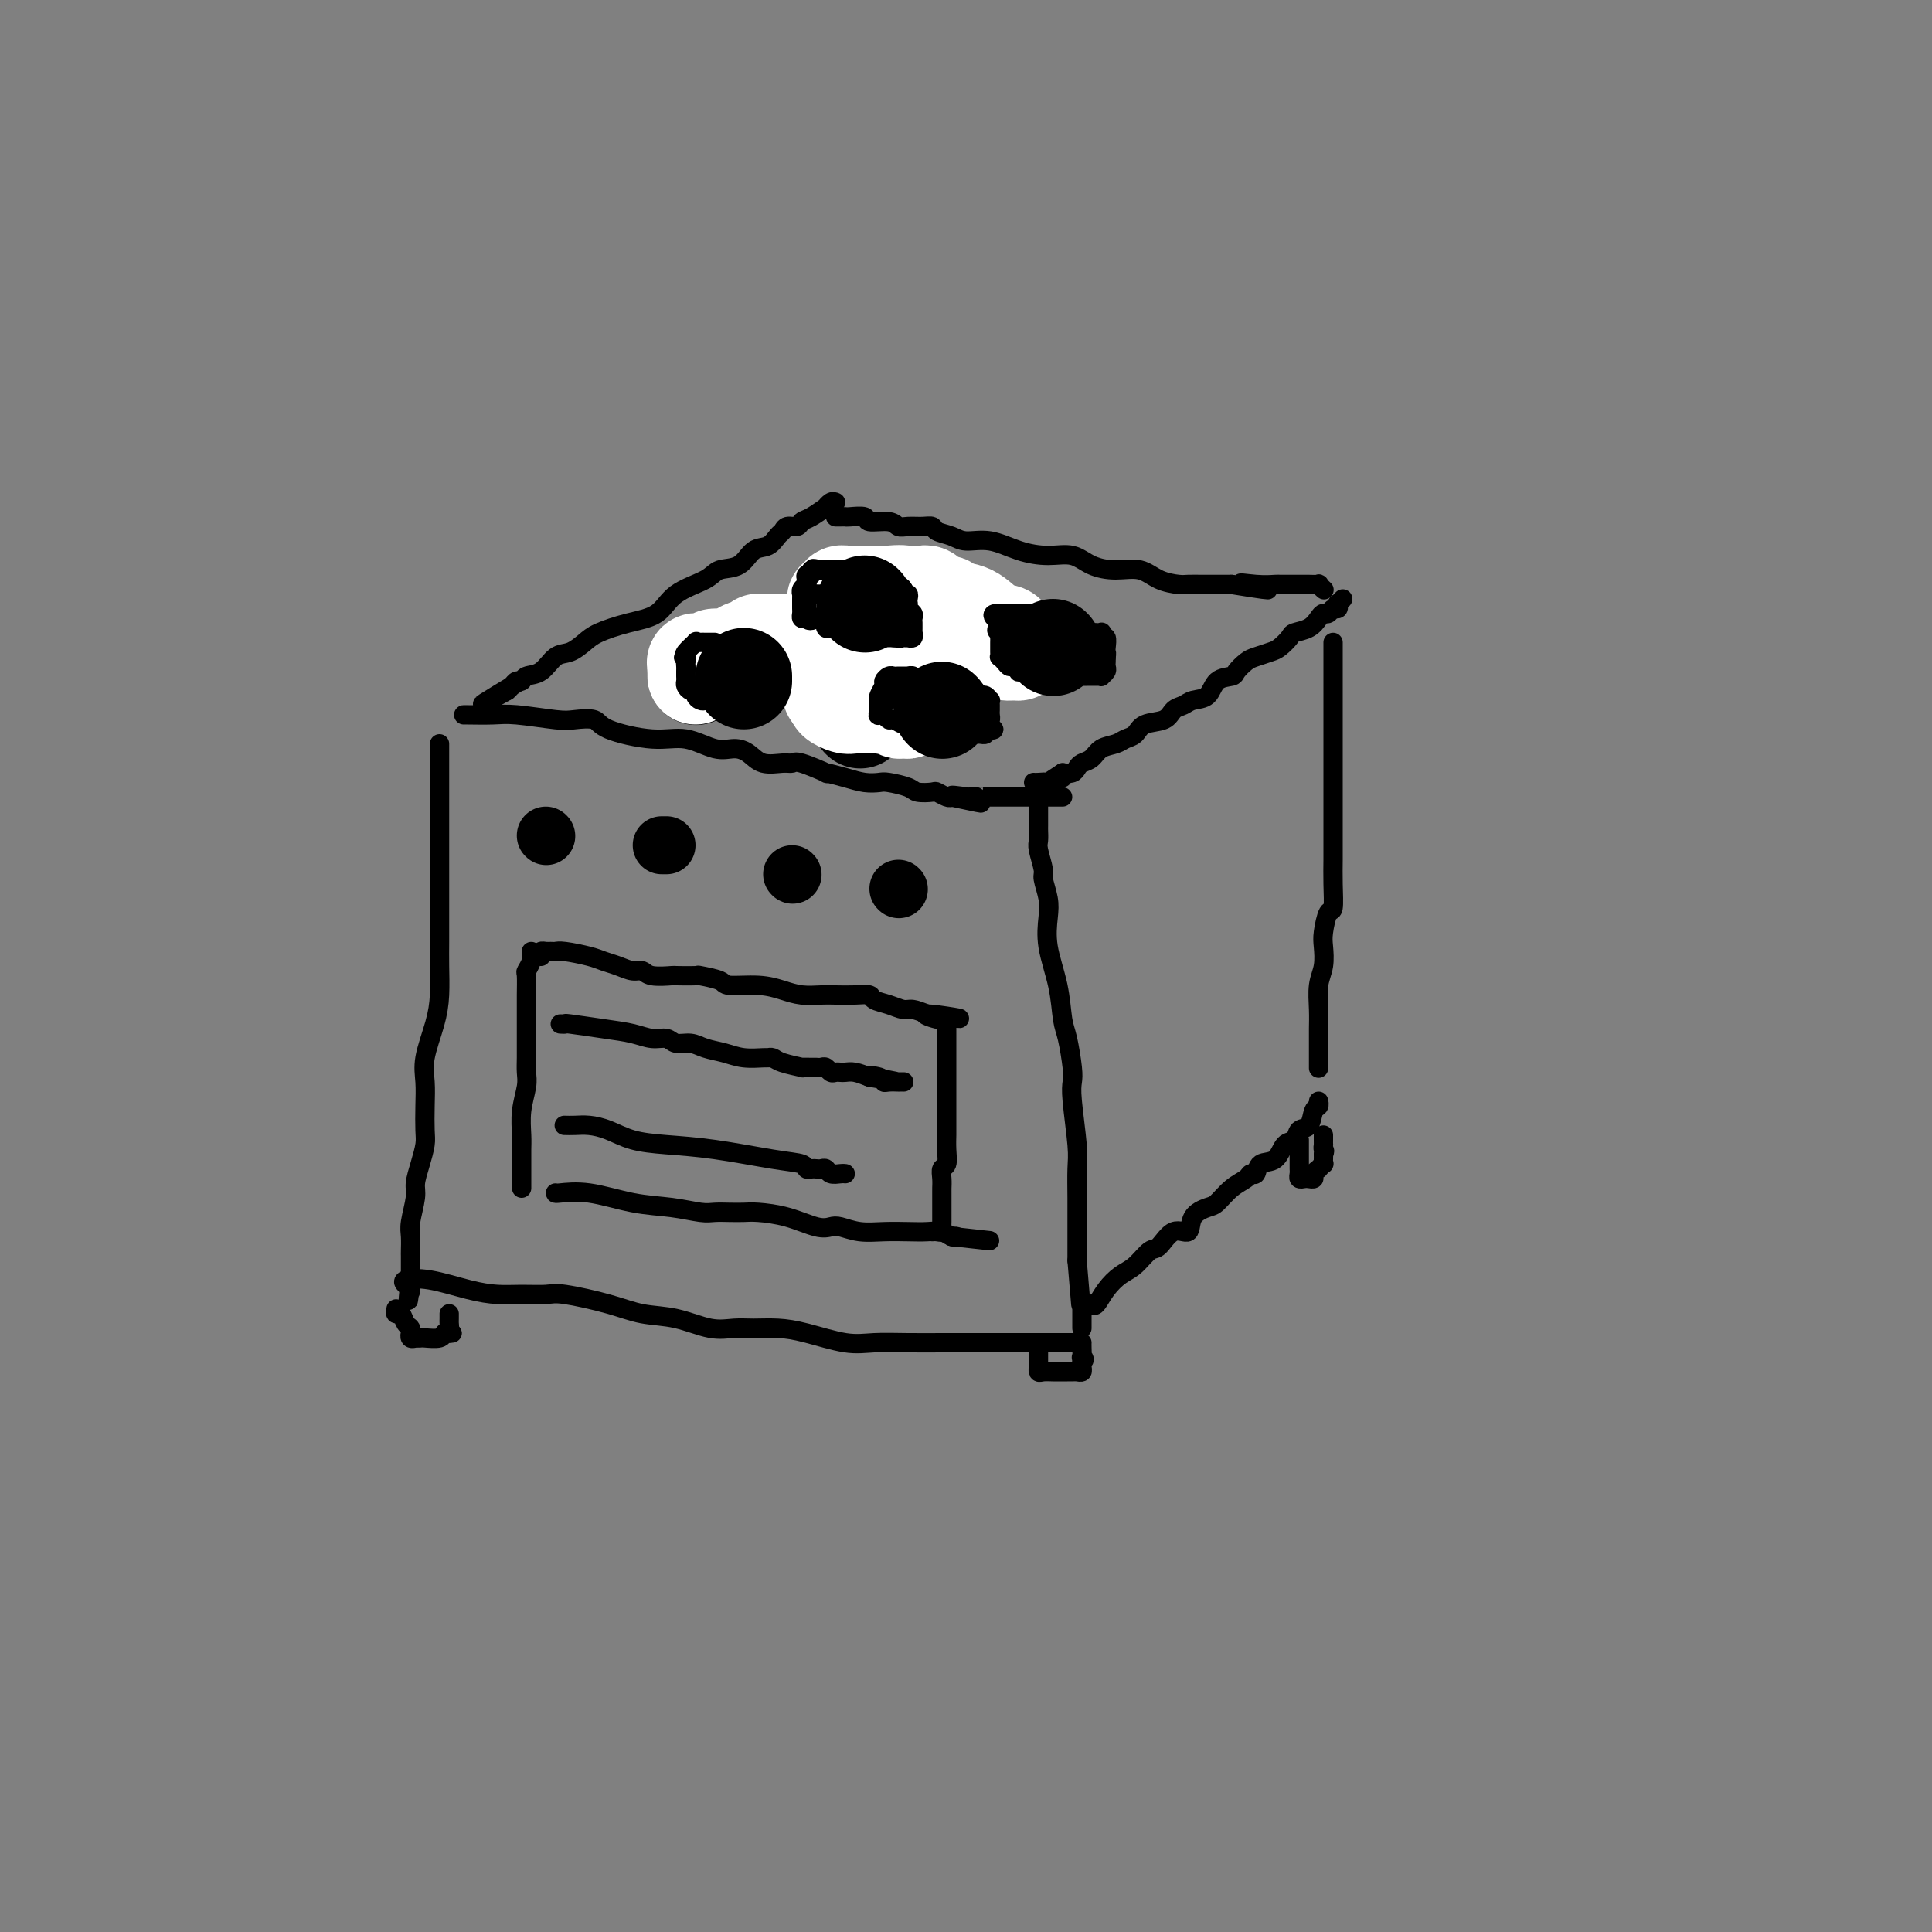 <svg viewBox='0 0 400 400' version='1.1' xmlns='http://www.w3.org/2000/svg' xmlns:xlink='http://www.w3.org/1999/xlink'><rect x="0" y="0" width="400" height="400" fill="#808080" stroke="none"/><g fill='none' stroke='#000000' stroke-width='4' stroke-linecap='round' stroke-linejoin='round'><path d='M173,104c-0.289,-0.128 -0.578,-0.256 -1,0c-0.422,0.256 -0.977,0.896 -1,1c-0.023,0.104 0.484,-0.327 0,0c-0.484,0.327 -1.961,1.411 -3,2c-1.039,0.589 -1.640,0.681 -2,1c-0.360,0.319 -0.480,0.863 -1,1c-0.520,0.137 -1.441,-0.134 -2,0c-0.559,0.134 -0.756,0.674 -1,1c-0.244,0.326 -0.534,0.440 -1,1c-0.466,0.560 -1.108,1.567 -2,2c-0.892,0.433 -2.035,0.292 -3,1c-0.965,0.708 -1.754,2.266 -3,3c-1.246,0.734 -2.950,0.644 -4,1c-1.050,0.356 -1.447,1.159 -3,2c-1.553,0.841 -4.264,1.719 -6,3c-1.736,1.281 -2.499,2.963 -4,4c-1.501,1.037 -3.742,1.427 -6,2c-2.258,0.573 -4.533,1.327 -6,2c-1.467,0.673 -2.127,1.265 -3,2c-0.873,0.735 -1.960,1.612 -3,2c-1.040,0.388 -2.033,0.285 -3,1c-0.967,0.715 -1.908,2.247 -3,3c-1.092,0.753 -2.334,0.727 -3,1c-0.666,0.273 -0.756,0.846 -1,1c-0.244,0.154 -0.643,-0.113 -1,0c-0.357,0.113 -0.674,0.604 -1,1c-0.326,0.396 -0.663,0.698 -1,1'/><path d='M105,143c-10.356,5.844 -2.244,0.956 1,-1c3.244,-1.956 1.622,-0.978 0,0'/><path d='M173,107c0.315,0.002 0.631,0.005 1,0c0.369,-0.005 0.792,-0.016 1,0c0.208,0.016 0.202,0.061 1,0c0.798,-0.061 2.401,-0.227 3,0c0.599,0.227 0.194,0.846 1,1c0.806,0.154 2.822,-0.156 4,0c1.178,0.156 1.518,0.777 2,1c0.482,0.223 1.105,0.048 2,0c0.895,-0.048 2.061,0.030 3,0c0.939,-0.030 1.649,-0.167 2,0c0.351,0.167 0.343,0.640 1,1c0.657,0.360 1.981,0.609 3,1c1.019,0.391 1.735,0.926 3,1c1.265,0.074 3.078,-0.314 5,0c1.922,0.314 3.951,1.328 6,2c2.049,0.672 4.116,1.001 6,1c1.884,-0.001 3.584,-0.334 5,0c1.416,0.334 2.547,1.333 4,2c1.453,0.667 3.228,1.002 5,1c1.772,-0.002 3.542,-0.340 5,0c1.458,0.340 2.604,1.359 4,2c1.396,0.641 3.041,0.904 4,1c0.959,0.096 1.232,0.026 2,0c0.768,-0.026 2.031,-0.007 3,0c0.969,0.007 1.646,0.002 2,0c0.354,-0.002 0.387,-0.001 1,0c0.613,0.001 1.807,0.000 3,0'/><path d='M255,121c13.306,2.166 5.571,0.580 3,0c-2.571,-0.580 0.021,-0.155 2,0c1.979,0.155 3.345,0.042 4,0c0.655,-0.042 0.600,-0.011 1,0c0.400,0.011 1.255,0.002 2,0c0.745,-0.002 1.380,0.003 2,0c0.620,-0.003 1.224,-0.015 2,0c0.776,0.015 1.723,0.055 2,0c0.277,-0.055 -0.118,-0.207 0,0c0.118,0.207 0.748,0.773 1,1c0.252,0.227 0.126,0.113 0,0'/><path d='M278,124c-0.416,0.455 -0.832,0.911 -1,1c-0.168,0.089 -0.086,-0.187 0,0c0.086,0.187 0.178,0.837 0,1c-0.178,0.163 -0.627,-0.160 -1,0c-0.373,0.160 -0.671,0.803 -1,1c-0.329,0.197 -0.689,-0.050 -1,0c-0.311,0.050 -0.573,0.398 -1,1c-0.427,0.602 -1.019,1.456 -2,2c-0.981,0.544 -2.350,0.776 -3,1c-0.650,0.224 -0.583,0.440 -1,1c-0.417,0.560 -1.320,1.463 -2,2c-0.680,0.537 -1.136,0.708 -2,1c-0.864,0.292 -2.136,0.706 -3,1c-0.864,0.294 -1.318,0.467 -2,1c-0.682,0.533 -1.590,1.424 -2,2c-0.410,0.576 -0.322,0.837 -1,1c-0.678,0.163 -2.121,0.228 -3,1c-0.879,0.772 -1.192,2.252 -2,3c-0.808,0.748 -2.111,0.763 -3,1c-0.889,0.237 -1.365,0.697 -2,1c-0.635,0.303 -1.430,0.448 -2,1c-0.570,0.552 -0.914,1.510 -2,2c-1.086,0.490 -2.914,0.511 -4,1c-1.086,0.489 -1.432,1.444 -2,2c-0.568,0.556 -1.360,0.712 -2,1c-0.640,0.288 -1.127,0.707 -2,1c-0.873,0.293 -2.131,0.461 -3,1c-0.869,0.539 -1.349,1.451 -2,2c-0.651,0.549 -1.473,0.735 -2,1c-0.527,0.265 -0.757,0.610 -1,1c-0.243,0.390 -0.498,0.826 -1,1c-0.502,0.174 -1.251,0.087 -2,0'/><path d='M220,160c-8.860,5.735 -2.010,2.073 0,1c2.010,-1.073 -0.821,0.445 -2,1c-1.179,0.555 -0.708,0.149 -1,0c-0.292,-0.149 -1.348,-0.040 -2,0c-0.652,0.040 -0.901,0.011 -1,0c-0.099,-0.011 -0.050,-0.006 0,0'/><path d='M96,148c-0.050,-0.008 -0.101,-0.016 1,0c1.101,0.016 3.353,0.055 5,0c1.647,-0.055 2.690,-0.206 5,0c2.310,0.206 5.887,0.767 8,1c2.113,0.233 2.762,0.137 4,0c1.238,-0.137 3.065,-0.316 4,0c0.935,0.316 0.977,1.128 3,2c2.023,0.872 6.026,1.805 9,2c2.974,0.195 4.920,-0.346 7,0c2.080,0.346 4.294,1.581 6,2c1.706,0.419 2.905,0.022 4,0c1.095,-0.022 2.085,0.332 3,1c0.915,0.668 1.753,1.651 3,2c1.247,0.349 2.901,0.065 4,0c1.099,-0.065 1.641,0.091 2,0c0.359,-0.091 0.536,-0.427 2,0c1.464,0.427 4.217,1.617 5,2c0.783,0.383 -0.403,-0.042 0,0c0.403,0.042 2.395,0.550 4,1c1.605,0.450 2.823,0.842 4,1c1.177,0.158 2.312,0.081 3,0c0.688,-0.081 0.929,-0.166 2,0c1.071,0.166 2.973,0.584 4,1c1.027,0.416 1.178,0.830 2,1c0.822,0.170 2.313,0.097 3,0c0.687,-0.097 0.570,-0.218 1,0c0.430,0.218 1.409,0.777 2,1c0.591,0.223 0.796,0.112 1,0'/><path d='M197,165c11.565,2.475 3.477,0.663 1,0c-2.477,-0.663 0.658,-0.178 2,0c1.342,0.178 0.892,0.048 1,0c0.108,-0.048 0.774,-0.013 1,0c0.226,0.013 0.011,0.003 0,0c-0.011,-0.003 0.181,-0.001 1,0c0.819,0.001 2.265,0.000 3,0c0.735,-0.000 0.759,-0.000 1,0c0.241,0.000 0.699,0.000 1,0c0.301,-0.000 0.445,-0.000 1,0c0.555,0.000 1.522,0.000 2,0c0.478,-0.000 0.468,-0.000 1,0c0.532,0.000 1.607,0.000 3,0c1.393,-0.000 3.106,-0.000 4,0c0.894,0.000 0.970,0.000 1,0c0.030,-0.000 0.015,-0.000 0,0'/></g>
<g fill='none' stroke='#000000' stroke-width='20' stroke-linecap='round' stroke-linejoin='round'><path d='M174,124c0.000,0.000 0.100,0.100 0.1,0.1'/><path d='M205,131c0.000,0.000 0.100,0.100 0.1,0.1'/><path d='M144,140c0.000,0.000 0.100,0.100 0.1,0.1'/><path d='M178,149c0.000,0.000 0.100,0.100 0.1,0.1'/></g>
<g fill='none' stroke='#000000' stroke-width='12' stroke-linecap='round' stroke-linejoin='round'><path d='M113,173c0.000,0.000 0.100,0.100 0.1,0.1'/><path d='M137,175c0.417,0.000 0.833,0.000 1,0c0.167,0.000 0.083,0.000 0,0'/><path d='M164,181c0.000,0.000 0.100,0.100 0.1,0.1'/><path d='M186,184c0.000,0.000 0.100,0.100 0.1,0.1'/></g>
<g fill='none' stroke='#000000' stroke-width='4' stroke-linecap='round' stroke-linejoin='round'><path d='M215,167c-0.000,0.333 -0.000,0.666 0,1c0.000,0.334 0.000,0.671 0,1c-0.000,0.329 -0.001,0.652 0,1c0.001,0.348 0.004,0.720 0,1c-0.004,0.280 -0.016,0.468 0,1c0.016,0.532 0.061,1.409 0,2c-0.061,0.591 -0.226,0.897 0,2c0.226,1.103 0.843,3.001 1,4c0.157,0.999 -0.147,1.097 0,2c0.147,0.903 0.746,2.612 1,4c0.254,1.388 0.162,2.455 0,4c-0.162,1.545 -0.393,3.569 0,6c0.393,2.431 1.412,5.270 2,8c0.588,2.730 0.745,5.351 1,7c0.255,1.649 0.608,2.325 1,4c0.392,1.675 0.823,4.350 1,6c0.177,1.650 0.100,2.274 0,3c-0.100,0.726 -0.223,1.552 0,4c0.223,2.448 0.792,6.517 1,9c0.208,2.483 0.056,3.380 0,5c-0.056,1.620 -0.015,3.964 0,6c0.015,2.036 0.004,3.764 0,5c-0.004,1.236 -0.001,1.981 0,3c0.001,1.019 0.000,2.313 0,3c-0.000,0.687 -0.000,0.768 0,1c0.000,0.232 0.000,0.616 0,1'/><path d='M223,261c1.333,15.667 0.667,7.833 0,0'/><path d='M276,133c-0.000,0.353 -0.000,0.706 0,1c0.000,0.294 0.000,0.528 0,1c-0.000,0.472 -0.000,1.183 0,2c0.000,0.817 0.000,1.740 0,3c-0.000,1.260 -0.000,2.857 0,4c0.000,1.143 0.000,1.831 0,3c-0.000,1.169 -0.000,2.820 0,4c0.000,1.180 0.000,1.889 0,3c-0.000,1.111 -0.000,2.625 0,4c0.000,1.375 0.000,2.611 0,4c-0.000,1.389 -0.000,2.932 0,4c0.000,1.068 0.001,1.660 0,3c-0.001,1.340 -0.003,3.427 0,5c0.003,1.573 0.011,2.630 0,4c-0.011,1.370 -0.042,3.051 0,5c0.042,1.949 0.156,4.167 0,5c-0.156,0.833 -0.581,0.283 -1,1c-0.419,0.717 -0.830,2.701 -1,4c-0.170,1.299 -0.098,1.912 0,3c0.098,1.088 0.222,2.650 0,4c-0.222,1.350 -0.792,2.486 -1,4c-0.208,1.514 -0.056,3.404 0,5c0.056,1.596 0.015,2.897 0,4c-0.015,1.103 -0.004,2.007 0,3c0.004,0.993 0.001,2.075 0,3c-0.001,0.925 -0.000,1.693 0,2c0.000,0.307 0.000,0.154 0,0'/><path d='M226,270c0.269,0.259 0.537,0.517 1,0c0.463,-0.517 1.120,-1.810 2,-3c0.880,-1.190 1.981,-2.278 3,-3c1.019,-0.722 1.955,-1.077 3,-2c1.045,-0.923 2.201,-2.414 3,-3c0.799,-0.586 1.243,-0.265 2,-1c0.757,-0.735 1.826,-2.524 3,-3c1.174,-0.476 2.453,0.360 3,0c0.547,-0.360 0.364,-1.917 1,-3c0.636,-1.083 2.093,-1.692 3,-2c0.907,-0.308 1.266,-0.315 2,-1c0.734,-0.685 1.844,-2.047 3,-3c1.156,-0.953 2.358,-1.496 3,-2c0.642,-0.504 0.724,-0.969 1,-1c0.276,-0.031 0.746,0.372 1,0c0.254,-0.372 0.290,-1.518 1,-2c0.710,-0.482 2.092,-0.298 3,-1c0.908,-0.702 1.342,-2.290 2,-3c0.658,-0.710 1.539,-0.543 2,-1c0.461,-0.457 0.502,-1.538 1,-2c0.498,-0.462 1.454,-0.306 2,-1c0.546,-0.694 0.682,-2.238 1,-3c0.318,-0.762 0.816,-0.744 1,-1c0.184,-0.256 0.052,-0.788 0,-1c-0.052,-0.212 -0.026,-0.106 0,0'/><path d='M91,154c-0.000,0.347 -0.000,0.693 0,1c0.000,0.307 0.000,0.574 0,1c-0.000,0.426 -0.000,1.011 0,2c0.000,0.989 0.000,2.382 0,4c-0.000,1.618 -0.000,3.460 0,5c0.000,1.540 0.000,2.778 0,4c-0.000,1.222 -0.000,2.429 0,5c0.000,2.571 0.001,6.507 0,9c-0.001,2.493 -0.002,3.542 0,5c0.002,1.458 0.007,3.323 0,5c-0.007,1.677 -0.026,3.164 0,5c0.026,1.836 0.098,4.019 0,6c-0.098,1.981 -0.366,3.759 -1,6c-0.634,2.241 -1.633,4.945 -2,7c-0.367,2.055 -0.101,3.462 0,5c0.101,1.538 0.037,3.206 0,5c-0.037,1.794 -0.047,3.713 0,5c0.047,1.287 0.153,1.941 0,3c-0.153,1.059 -0.563,2.523 -1,4c-0.437,1.477 -0.902,2.967 -1,4c-0.098,1.033 0.170,1.611 0,3c-0.170,1.389 -0.778,3.591 -1,5c-0.222,1.409 -0.060,2.027 0,3c0.060,0.973 0.016,2.302 0,3c-0.016,0.698 -0.004,0.764 0,1c0.004,0.236 0.001,0.640 0,1c-0.001,0.360 -0.000,0.674 0,1c0.000,0.326 0.000,0.665 0,1c-0.000,0.335 -0.000,0.668 0,1'/><path d='M85,264c-0.929,9.369 -0.250,3.792 0,2c0.250,-1.792 0.071,0.202 0,1c-0.071,0.798 -0.036,0.399 0,0'/><path d='M84,266c-0.364,-0.370 -0.728,-0.740 0,-1c0.728,-0.260 2.548,-0.409 5,0c2.452,0.409 5.536,1.376 8,2c2.464,0.624 4.306,0.905 6,1c1.694,0.095 3.238,0.004 5,0c1.762,-0.004 3.743,0.078 5,0c1.257,-0.078 1.791,-0.314 4,0c2.209,0.314 6.092,1.180 9,2c2.908,0.820 4.839,1.593 7,2c2.161,0.407 4.551,0.448 7,1c2.449,0.552 4.955,1.614 7,2c2.045,0.386 3.627,0.097 5,0c1.373,-0.097 2.535,-0.002 4,0c1.465,0.002 3.231,-0.091 5,0c1.769,0.091 3.539,0.364 6,1c2.461,0.636 5.611,1.635 8,2c2.389,0.365 4.016,0.098 6,0c1.984,-0.098 4.325,-0.026 7,0c2.675,0.026 5.686,0.007 7,0c1.314,-0.007 0.932,-0.002 2,0c1.068,0.002 3.584,0.001 5,0c1.416,-0.001 1.730,-0.000 3,0c1.270,0.000 3.496,0.000 5,0c1.504,-0.000 2.287,-0.000 3,0c0.713,0.000 1.357,0.000 2,0'/><path d='M215,278c6.094,0.000 1.330,0.000 0,0c-1.330,0.000 0.775,0.000 2,0c1.225,0.000 1.568,0.000 2,0c0.432,0.000 0.951,0.000 1,0c0.049,0.000 -0.371,0.000 0,0c0.371,0.000 1.535,0.000 2,0c0.465,0.000 0.233,0.000 0,0'/><path d='M224,275c0.000,-0.334 0.000,-0.668 0,-1c0.000,-0.332 0.000,-0.664 0,-1c0.000,-0.336 0.000,-0.678 0,-1c-0.000,-0.322 0.000,-0.625 0,-1c0.000,-0.375 -0.000,-0.821 0,-1c0.000,-0.179 0.000,-0.089 0,0'/><path d='M110,197c0.113,0.623 0.227,1.246 0,2c-0.227,0.754 -0.793,1.639 -1,2c-0.207,0.361 -0.055,0.196 0,1c0.055,0.804 0.015,2.575 0,4c-0.015,1.425 -0.003,2.505 0,4c0.003,1.495 -0.003,3.406 0,5c0.003,1.594 0.015,2.871 0,4c-0.015,1.129 -0.057,2.112 0,3c0.057,0.888 0.211,1.682 0,3c-0.211,1.318 -0.789,3.159 -1,5c-0.211,1.841 -0.057,3.683 0,5c0.057,1.317 0.015,2.108 0,3c-0.015,0.892 -0.004,1.885 0,3c0.004,1.115 0.001,2.350 0,3c-0.001,0.650 -0.000,0.713 0,1c0.000,0.287 0.000,0.796 0,1c-0.000,0.204 -0.000,0.102 0,0'/><path d='M112,198c-0.089,-0.423 -0.178,-0.846 0,-1c0.178,-0.154 0.625,-0.038 1,0c0.375,0.038 0.680,-0.001 1,0c0.320,0.001 0.655,0.041 1,0c0.345,-0.041 0.701,-0.165 2,0c1.299,0.165 3.542,0.618 5,1c1.458,0.382 2.131,0.695 3,1c0.869,0.305 1.933,0.604 3,1c1.067,0.396 2.138,0.891 3,1c0.862,0.109 1.514,-0.167 2,0c0.486,0.167 0.806,0.776 2,1c1.194,0.224 3.263,0.063 4,0c0.737,-0.063 0.144,-0.027 1,0c0.856,0.027 3.162,0.045 4,0c0.838,-0.045 0.208,-0.153 1,0c0.792,0.153 3.005,0.567 4,1c0.995,0.433 0.773,0.887 2,1c1.227,0.113 3.902,-0.113 6,0c2.098,0.113 3.618,0.566 5,1c1.382,0.434 2.626,0.847 4,1c1.374,0.153 2.877,0.044 4,0c1.123,-0.044 1.865,-0.023 3,0c1.135,0.023 2.664,0.049 4,0c1.336,-0.049 2.479,-0.171 3,0c0.521,0.171 0.421,0.637 1,1c0.579,0.363 1.835,0.623 3,1c1.165,0.377 2.237,0.871 3,1c0.763,0.129 1.218,-0.106 2,0c0.782,0.106 1.891,0.553 3,1'/><path d='M192,210c12.574,1.796 4.010,0.285 1,0c-3.010,-0.285 -0.464,0.654 1,1c1.464,0.346 1.847,0.099 2,0c0.153,-0.099 0.077,-0.049 0,0'/><path d='M196,211c0.000,-0.166 0.000,-0.333 0,0c-0.000,0.333 -0.000,1.164 0,2c0.000,0.836 0.000,1.675 0,3c-0.000,1.325 -0.000,3.134 0,5c0.000,1.866 0.001,3.789 0,6c-0.001,2.211 -0.004,4.710 0,6c0.004,1.290 0.015,1.370 0,2c-0.015,0.630 -0.057,1.808 0,3c0.057,1.192 0.211,2.397 0,3c-0.211,0.603 -0.789,0.603 -1,1c-0.211,0.397 -0.057,1.190 0,2c0.057,0.810 0.015,1.635 0,2c-0.015,0.365 -0.004,0.268 0,1c0.004,0.732 0.002,2.291 0,3c-0.002,0.709 -0.003,0.568 0,1c0.003,0.432 0.011,1.436 0,2c-0.011,0.564 -0.042,0.687 0,1c0.042,0.313 0.156,0.816 0,1c-0.156,0.184 -0.580,0.050 -1,0c-0.420,-0.050 -0.834,-0.014 -1,0c-0.166,0.014 -0.083,0.007 0,0'/><path d='M115,247c-0.037,0.055 -0.074,0.109 1,0c1.074,-0.109 3.260,-0.383 6,0c2.740,0.383 6.035,1.423 9,2c2.965,0.577 5.599,0.691 8,1c2.401,0.309 4.569,0.814 6,1c1.431,0.186 2.124,0.051 3,0c0.876,-0.051 1.936,-0.020 3,0c1.064,0.020 2.134,0.030 3,0c0.866,-0.030 1.529,-0.100 3,0c1.471,0.100 3.750,0.370 6,1c2.250,0.630 4.470,1.619 6,2c1.530,0.381 2.369,0.155 3,0c0.631,-0.155 1.053,-0.237 2,0c0.947,0.237 2.417,0.795 4,1c1.583,0.205 3.278,0.059 5,0c1.722,-0.059 3.471,-0.030 5,0c1.529,0.030 2.838,0.060 4,0c1.162,-0.060 2.177,-0.212 3,0c0.823,0.212 1.452,0.788 2,1c0.548,0.212 1.014,0.061 1,0c-0.014,-0.061 -0.507,-0.030 -1,0'/><path d='M197,256c13.667,1.500 6.833,0.750 0,0'/><path d='M116,212c0.480,0.025 0.960,0.049 1,0c0.040,-0.049 -0.361,-0.172 1,0c1.361,0.172 4.485,0.639 7,1c2.515,0.361 4.420,0.618 6,1c1.580,0.382 2.834,0.890 4,1c1.166,0.110 2.244,-0.178 3,0c0.756,0.178 1.191,0.822 2,1c0.809,0.178 1.993,-0.110 3,0c1.007,0.110 1.838,0.618 3,1c1.162,0.382 2.654,0.637 4,1c1.346,0.363 2.546,0.832 4,1c1.454,0.168 3.162,0.035 4,0c0.838,-0.035 0.808,0.029 1,0c0.192,-0.029 0.608,-0.151 1,0c0.392,0.151 0.759,0.576 2,1c1.241,0.424 3.355,0.846 4,1c0.645,0.154 -0.178,0.040 0,0c0.178,-0.040 1.357,-0.007 2,0c0.643,0.007 0.750,-0.012 1,0c0.250,0.012 0.645,0.056 1,0c0.355,-0.056 0.672,-0.211 1,0c0.328,0.211 0.667,0.788 1,1c0.333,0.212 0.658,0.060 1,0c0.342,-0.060 0.700,-0.026 1,0c0.300,0.026 0.542,0.046 1,0c0.458,-0.046 1.131,-0.156 2,0c0.869,0.156 1.935,0.578 3,1'/><path d='M180,223c10.081,1.718 3.283,0.513 1,0c-2.283,-0.513 -0.053,-0.334 1,0c1.053,0.334 0.927,0.821 1,1c0.073,0.179 0.346,0.048 1,0c0.654,-0.048 1.691,-0.013 2,0c0.309,0.013 -0.109,0.003 0,0c0.109,-0.003 0.745,-0.001 1,0c0.255,0.001 0.127,0.000 0,0'/><path d='M117,233c-0.160,-0.004 -0.320,-0.009 0,0c0.320,0.009 1.120,0.030 2,0c0.880,-0.030 1.839,-0.111 3,0c1.161,0.111 2.525,0.415 4,1c1.475,0.585 3.061,1.452 5,2c1.939,0.548 4.232,0.778 7,1c2.768,0.222 6.013,0.438 10,1c3.987,0.562 8.718,1.471 12,2c3.282,0.529 5.117,0.678 6,1c0.883,0.322 0.814,0.817 1,1c0.186,0.183 0.626,0.053 1,0c0.374,-0.053 0.681,-0.028 1,0c0.319,0.028 0.649,0.060 1,0c0.351,-0.060 0.721,-0.212 1,0c0.279,0.212 0.467,0.789 1,1c0.533,0.211 1.413,0.057 2,0c0.587,-0.057 0.882,-0.016 1,0c0.118,0.016 0.059,0.008 0,0'/><path d='M82,271c-0.091,0.478 -0.182,0.955 0,1c0.182,0.045 0.638,-0.343 1,0c0.362,0.343 0.632,1.416 1,2c0.368,0.584 0.835,0.678 1,1c0.165,0.322 0.029,0.871 0,1c-0.029,0.129 0.048,-0.161 0,0c-0.048,0.161 -0.222,0.775 0,1c0.222,0.225 0.841,0.061 1,0c0.159,-0.061 -0.140,-0.020 0,0c0.140,0.020 0.720,0.019 1,0c0.280,-0.019 0.261,-0.057 1,0c0.739,0.057 2.238,0.208 3,0c0.762,-0.208 0.789,-0.774 1,-1c0.211,-0.226 0.605,-0.113 1,0'/><path d='M93,276c1.238,-0.107 0.332,0.125 0,0c-0.332,-0.125 -0.089,-0.608 0,-1c0.089,-0.392 0.024,-0.693 0,-1c-0.024,-0.307 -0.006,-0.618 0,-1c0.006,-0.382 0.002,-0.834 0,-1c-0.002,-0.166 -0.000,-0.048 0,0c0.000,0.048 0.000,0.024 0,0'/><path d='M215,279c0.000,-0.081 0.000,-0.163 0,0c-0.000,0.163 -0.000,0.569 0,1c0.000,0.431 0.000,0.885 0,1c-0.000,0.115 -0.001,-0.109 0,0c0.001,0.109 0.002,0.551 0,1c-0.002,0.449 -0.008,0.905 0,1c0.008,0.095 0.029,-0.171 0,0c-0.029,0.171 -0.110,0.778 0,1c0.110,0.222 0.411,0.060 1,0c0.589,-0.060 1.467,-0.016 2,0c0.533,0.016 0.720,0.004 1,0c0.280,-0.004 0.653,-0.000 1,0c0.347,0.000 0.667,-0.003 1,0c0.333,0.003 0.678,0.012 1,0c0.322,-0.012 0.623,-0.044 1,0c0.377,0.044 0.832,0.166 1,0c0.168,-0.166 0.048,-0.619 0,-1c-0.048,-0.381 -0.024,-0.691 0,-1'/><path d='M224,282c0.928,-0.564 0.249,-0.974 0,-1c-0.249,-0.026 -0.067,0.333 0,0c0.067,-0.333 0.018,-1.359 0,-2c-0.018,-0.641 -0.005,-0.897 0,-1c0.005,-0.103 0.003,-0.051 0,0'/><path d='M269,236c0.000,0.333 0.000,0.667 0,1c-0.000,0.333 -0.000,0.667 0,1c0.000,0.333 0.000,0.666 0,1c-0.000,0.334 -0.001,0.668 0,1c0.001,0.332 0.003,0.664 0,1c-0.003,0.336 -0.012,0.678 0,1c0.012,0.322 0.046,0.623 0,1c-0.046,0.377 -0.171,0.830 0,1c0.171,0.170 0.638,0.055 1,0c0.362,-0.055 0.618,-0.052 1,0c0.382,0.052 0.891,0.154 1,0c0.109,-0.154 -0.181,-0.562 0,-1c0.181,-0.438 0.833,-0.905 1,-1c0.167,-0.095 -0.151,0.182 0,0c0.151,-0.182 0.773,-0.822 1,-1c0.227,-0.178 0.061,0.106 0,0c-0.061,-0.106 -0.017,-0.602 0,-1c0.017,-0.398 0.009,-0.699 0,-1'/><path d='M274,239c0.464,-0.936 0.124,-0.776 0,-1c-0.124,-0.224 -0.033,-0.831 0,-1c0.033,-0.169 0.009,0.099 0,0c-0.009,-0.099 -0.002,-0.565 0,-1c0.002,-0.435 0.001,-0.839 0,-1c-0.001,-0.161 -0.000,-0.081 0,0'/></g>
<g fill='none' stroke='#FFFFFF' stroke-width='20' stroke-linecap='round' stroke-linejoin='round'><path d='M178,146c0.930,-0.001 1.860,-0.001 2,0c0.140,0.001 -0.509,0.004 0,0c0.509,-0.004 2.178,-0.015 3,0c0.822,0.015 0.798,0.057 1,0c0.202,-0.057 0.628,-0.212 1,0c0.372,0.212 0.688,0.790 1,1c0.312,0.210 0.619,0.053 1,0c0.381,-0.053 0.835,-0.000 1,0c0.165,0.000 0.043,-0.052 0,0c-0.043,0.052 -0.005,0.207 -1,0c-0.995,-0.207 -3.024,-0.776 -5,-1c-1.976,-0.224 -3.901,-0.101 -5,0c-1.099,0.101 -1.373,0.181 -2,0c-0.627,-0.181 -1.608,-0.623 -2,-1c-0.392,-0.377 -0.196,-0.688 0,-1'/><path d='M173,144c-2.011,-0.650 -0.539,-0.776 0,-1c0.539,-0.224 0.144,-0.546 0,-1c-0.144,-0.454 -0.039,-1.039 0,-2c0.039,-0.961 0.010,-2.299 0,-3c-0.010,-0.701 -0.003,-0.765 0,-1c0.003,-0.235 0.001,-0.641 0,-1c-0.001,-0.359 -0.000,-0.670 0,-1c0.000,-0.330 0.000,-0.679 0,-1c-0.000,-0.321 -0.000,-0.615 0,-1c0.000,-0.385 0.000,-0.863 0,-1c-0.000,-0.137 -0.000,0.065 0,0c0.000,-0.065 0.000,-0.398 0,-1c-0.000,-0.602 -0.001,-1.472 0,-2c0.001,-0.528 0.004,-0.715 0,-1c-0.004,-0.285 -0.016,-0.669 0,-1c0.016,-0.331 0.062,-0.611 0,-1c-0.062,-0.389 -0.230,-0.889 0,-1c0.230,-0.111 0.857,0.166 1,0c0.143,-0.166 -0.199,-0.777 0,-1c0.199,-0.223 0.940,-0.060 1,0c0.060,0.060 -0.561,0.016 0,0c0.561,-0.016 2.303,-0.005 4,0c1.697,0.005 3.348,0.002 5,0'/><path d='M184,123c2.499,-0.308 3.248,-0.079 4,0c0.752,0.079 1.507,0.006 2,0c0.493,-0.006 0.722,0.055 1,0c0.278,-0.055 0.604,-0.226 1,0c0.396,0.226 0.863,0.849 1,1c0.137,0.151 -0.057,-0.169 0,0c0.057,0.169 0.363,0.826 1,1c0.637,0.174 1.603,-0.136 2,0c0.397,0.136 0.225,0.719 1,1c0.775,0.281 2.498,0.260 4,1c1.502,0.740 2.784,2.239 4,3c1.216,0.761 2.365,0.782 3,1c0.635,0.218 0.756,0.633 1,1c0.244,0.367 0.612,0.688 1,1c0.388,0.312 0.797,0.617 1,1c0.203,0.383 0.199,0.845 0,1c-0.199,0.155 -0.592,0.003 -1,0c-0.408,-0.003 -0.831,0.142 -2,0c-1.169,-0.142 -3.085,-0.571 -5,-1'/><path d='M203,134c-2.224,-0.072 -4.283,-0.751 -7,-1c-2.717,-0.249 -6.091,-0.067 -9,0c-2.909,0.067 -5.353,0.018 -7,0c-1.647,-0.018 -2.496,-0.005 -3,0c-0.504,0.005 -0.664,0.001 -1,0c-0.336,-0.001 -0.848,-0.000 -1,0c-0.152,0.000 0.056,0.000 0,0c-0.056,-0.000 -0.374,-0.000 -1,0c-0.626,0.000 -1.559,-0.000 -2,0c-0.441,0.000 -0.391,0.000 -1,0c-0.609,-0.000 -1.876,-0.001 -3,0c-1.124,0.001 -2.104,0.004 -4,0c-1.896,-0.004 -4.707,-0.015 -6,0c-1.293,0.015 -1.066,0.056 -1,0c0.066,-0.056 -0.029,-0.208 0,0c0.029,0.208 0.181,0.778 0,1c-0.181,0.222 -0.696,0.098 -1,0c-0.304,-0.098 -0.396,-0.170 -1,0c-0.604,0.170 -1.720,0.581 -2,1c-0.280,0.419 0.275,0.844 0,1c-0.275,0.156 -1.382,0.042 -2,0c-0.618,-0.042 -0.748,-0.012 -1,0c-0.252,0.012 -0.626,0.006 -1,0'/><path d='M149,136c-1.648,0.403 -1.268,-0.089 -1,0c0.268,0.089 0.426,0.759 0,1c-0.426,0.241 -1.435,0.053 -2,0c-0.565,-0.053 -0.687,0.028 -1,0c-0.313,-0.028 -0.816,-0.165 -1,0c-0.184,0.165 -0.049,0.632 0,1c0.049,0.368 0.013,0.638 0,1c-0.013,0.362 -0.004,0.818 0,1c0.004,0.182 0.002,0.091 0,0'/></g>
<g fill='none' stroke='#000000' stroke-width='20' stroke-linecap='round' stroke-linejoin='round'><path d='M179,125c0.000,0.000 0.100,0.100 0.1,0.1'/><path d='M218,134c0.000,0.000 0.100,0.100 0.1,0.1'/><path d='M154,140c0.000,0.417 0.000,0.833 0,1c0.000,0.167 0.000,0.083 0,0'/><path d='M195,147c0.000,0.000 0.100,0.100 0.1,0.1'/></g>
<g fill='none' stroke='#000000' stroke-width='4' stroke-linecap='round' stroke-linejoin='round'><path d='M174,130c-0.339,0.010 -0.678,0.021 -1,0c-0.322,-0.021 -0.626,-0.073 -1,0c-0.374,0.073 -0.817,0.271 -1,0c-0.183,-0.271 -0.107,-1.011 0,-1c0.107,0.011 0.245,0.774 1,1c0.755,0.226 2.125,-0.083 3,0c0.875,0.083 1.253,0.558 2,1c0.747,0.442 1.863,0.850 3,1c1.137,0.150 2.294,0.040 3,0c0.706,-0.040 0.959,-0.011 1,0c0.041,0.011 -0.131,0.003 0,0c0.131,-0.003 0.566,-0.002 1,0'/><path d='M185,132c2.349,0.310 1.222,0.084 1,0c-0.222,-0.084 0.462,-0.027 1,0c0.538,0.027 0.929,0.022 1,0c0.071,-0.022 -0.177,-0.061 0,0c0.177,0.061 0.780,0.224 1,0c0.220,-0.224 0.059,-0.833 0,-1c-0.059,-0.167 -0.015,0.110 0,0c0.015,-0.110 0.000,-0.607 0,-1c-0.000,-0.393 0.014,-0.684 0,-1c-0.014,-0.316 -0.056,-0.658 0,-1c0.056,-0.342 0.211,-0.683 0,-1c-0.211,-0.317 -0.788,-0.611 -1,-1c-0.212,-0.389 -0.061,-0.874 0,-1c0.061,-0.126 0.030,0.107 0,0c-0.030,-0.107 -0.060,-0.554 0,-1c0.060,-0.446 0.208,-0.889 0,-1c-0.208,-0.111 -0.774,0.111 -1,0c-0.226,-0.111 -0.113,-0.556 0,-1'/><path d='M187,122c-0.493,-1.040 -0.726,-0.139 -1,0c-0.274,0.139 -0.589,-0.484 -1,-1c-0.411,-0.516 -0.918,-0.927 -1,-1c-0.082,-0.073 0.262,0.191 0,0c-0.262,-0.191 -1.131,-0.836 -2,-1c-0.869,-0.164 -1.738,0.152 -2,0c-0.262,-0.152 0.085,-0.773 0,-1c-0.085,-0.227 -0.600,-0.061 -1,0c-0.400,0.061 -0.685,0.016 -1,0c-0.315,-0.016 -0.662,-0.004 -1,0c-0.338,0.004 -0.668,0.001 -1,0c-0.332,-0.001 -0.667,-0.000 -1,0c-0.333,0.000 -0.663,0.000 -1,0c-0.337,-0.000 -0.682,-0.000 -1,0c-0.318,0.000 -0.611,0.000 -1,0c-0.389,-0.000 -0.874,-0.000 -1,0c-0.126,0.000 0.107,0.000 0,0c-0.107,-0.000 -0.553,-0.000 -1,0'/><path d='M170,118c-2.791,-0.602 -1.270,-0.106 -1,0c0.270,0.106 -0.711,-0.179 -1,0c-0.289,0.179 0.115,0.821 0,1c-0.115,0.179 -0.749,-0.106 -1,0c-0.251,0.106 -0.120,0.602 0,1c0.120,0.398 0.228,0.698 0,1c-0.228,0.302 -0.793,0.606 -1,1c-0.207,0.394 -0.055,0.879 0,1c0.055,0.121 0.015,-0.123 0,0c-0.015,0.123 -0.005,0.611 0,1c0.005,0.389 0.004,0.679 0,1c-0.004,0.321 -0.011,0.674 0,1c0.011,0.326 0.042,0.626 0,1c-0.042,0.374 -0.155,0.821 0,1c0.155,0.179 0.577,0.089 1,0'/><path d='M167,128c0.567,0.929 1.485,0.250 2,0c0.515,-0.250 0.628,-0.071 1,0c0.372,0.071 1.003,0.033 1,0c-0.003,-0.033 -0.640,-0.060 -1,0c-0.360,0.060 -0.443,0.209 -1,0c-0.557,-0.209 -1.588,-0.774 -2,-1c-0.412,-0.226 -0.206,-0.113 0,0'/><path d='M167,127c-0.462,-0.332 -0.118,-0.663 0,-1c0.118,-0.337 0.011,-0.679 0,-1c-0.011,-0.321 0.074,-0.622 0,-1c-0.074,-0.378 -0.309,-0.833 0,-1c0.309,-0.167 1.160,-0.045 2,0c0.840,0.045 1.669,0.013 2,0c0.331,-0.013 0.166,-0.006 0,0'/><path d='M215,129c-0.331,0.000 -0.662,0.000 -1,0c-0.338,-0.000 -0.682,-0.000 -1,0c-0.318,0.000 -0.610,0.000 -1,0c-0.390,-0.000 -0.878,-0.001 -1,0c-0.122,0.001 0.122,0.003 0,0c-0.122,-0.003 -0.610,-0.011 -1,0c-0.390,0.011 -0.682,0.041 -1,0c-0.318,-0.041 -0.662,-0.155 -1,0c-0.338,0.155 -0.669,0.577 -1,1'/><path d='M207,130c-1.238,0.394 -0.332,0.879 0,1c0.332,0.121 0.089,-0.123 0,0c-0.089,0.123 -0.024,0.611 0,1c0.024,0.389 0.006,0.678 0,1c-0.006,0.322 0.001,0.677 0,1c-0.001,0.323 -0.011,0.612 0,1c0.011,0.388 0.044,0.873 0,1c-0.044,0.127 -0.165,-0.106 0,0c0.165,0.106 0.617,0.550 1,1c0.383,0.450 0.697,0.904 1,1c0.303,0.096 0.594,-0.167 1,0c0.406,0.167 0.929,0.763 1,1c0.071,0.237 -0.308,0.116 0,0c0.308,-0.116 1.302,-0.227 2,0c0.698,0.227 1.100,0.793 2,1c0.900,0.207 2.297,0.055 3,0c0.703,-0.055 0.713,-0.015 1,0c0.287,0.015 0.850,0.004 1,0c0.150,-0.004 -0.113,-0.001 0,0c0.113,0.001 0.604,0.000 1,0c0.396,-0.000 0.698,-0.000 1,0'/><path d='M222,140c2.190,0.309 1.164,0.083 1,0c-0.164,-0.083 0.535,-0.022 1,0c0.465,0.022 0.698,0.007 1,0c0.302,-0.007 0.673,-0.005 1,0c0.327,0.005 0.609,0.012 1,0c0.391,-0.012 0.889,-0.045 1,0c0.111,0.045 -0.166,0.166 0,0c0.166,-0.166 0.777,-0.619 1,-1c0.223,-0.381 0.060,-0.690 0,-1c-0.060,-0.310 -0.016,-0.622 0,-1c0.016,-0.378 0.005,-0.822 0,-1c-0.005,-0.178 -0.002,-0.089 0,0'/><path d='M229,136c0.159,-0.818 0.056,-0.864 0,-1c-0.056,-0.136 -0.067,-0.362 0,-1c0.067,-0.638 0.211,-1.688 0,-2c-0.211,-0.312 -0.778,0.112 -1,0c-0.222,-0.112 -0.101,-0.761 0,-1c0.101,-0.239 0.182,-0.067 0,0c-0.182,0.067 -0.626,0.028 -1,0c-0.374,-0.028 -0.678,-0.046 -1,0c-0.322,0.046 -0.664,0.156 -1,0c-0.336,-0.156 -0.667,-0.578 -1,-1c-0.333,-0.422 -0.666,-0.845 -1,-1c-0.334,-0.155 -0.667,-0.041 -1,0c-0.333,0.041 -0.667,0.011 -1,0c-0.333,-0.011 -0.667,-0.003 -1,0c-0.333,0.003 -0.667,0.002 -1,0'/><path d='M219,129c-1.742,-0.707 -1.097,-0.974 -1,-1c0.097,-0.026 -0.355,0.189 -1,0c-0.645,-0.189 -1.483,-0.783 -2,-1c-0.517,-0.217 -0.712,-0.058 -1,0c-0.288,0.058 -0.669,0.016 -1,0c-0.331,-0.016 -0.614,-0.004 -1,0c-0.386,0.004 -0.877,0.001 -1,0c-0.123,-0.001 0.121,-0.000 0,0c-0.121,0.000 -0.607,0.000 -1,0c-0.393,-0.000 -0.693,-0.000 -1,0c-0.307,0.000 -0.621,0.000 -1,0c-0.379,-0.000 -0.823,-0.000 -1,0c-0.177,0.000 -0.089,0.000 0,0'/><path d='M207,127c-2.089,-0.089 -1.311,0.689 -1,1c0.311,0.311 0.156,0.156 0,0'/><path d='M190,141c-0.455,0.113 -0.909,0.227 -1,0c-0.091,-0.227 0.183,-0.793 0,-1c-0.183,-0.207 -0.823,-0.055 -1,0c-0.177,0.055 0.107,0.014 0,0c-0.107,-0.014 -0.607,-0.001 -1,0c-0.393,0.001 -0.679,-0.012 -1,0c-0.321,0.012 -0.678,0.048 -1,0c-0.322,-0.048 -0.608,-0.181 -1,0c-0.392,0.181 -0.890,0.675 -1,1c-0.110,0.325 0.167,0.482 0,1c-0.167,0.518 -0.777,1.396 -1,2c-0.223,0.604 -0.060,0.935 0,1c0.060,0.065 0.016,-0.136 0,0c-0.016,0.136 -0.005,0.610 0,1c0.005,0.390 0.002,0.695 0,1'/><path d='M182,147c-0.356,1.327 -0.247,1.144 0,1c0.247,-0.144 0.630,-0.249 1,0c0.370,0.249 0.725,0.851 1,1c0.275,0.149 0.468,-0.156 1,0c0.532,0.156 1.403,0.774 2,1c0.597,0.226 0.919,0.060 1,0c0.081,-0.060 -0.079,-0.012 0,0c0.079,0.012 0.399,-0.011 1,0c0.601,0.011 1.485,0.054 2,0c0.515,-0.054 0.663,-0.207 1,0c0.337,0.207 0.864,0.773 1,1c0.136,0.227 -0.117,0.113 0,0c0.117,-0.113 0.605,-0.227 1,0c0.395,0.227 0.698,0.793 1,1c0.302,0.207 0.605,0.056 1,0c0.395,-0.056 0.883,-0.015 1,0c0.117,0.015 -0.136,0.004 0,0c0.136,-0.004 0.663,-0.001 1,0c0.337,0.001 0.485,0.000 1,0c0.515,-0.000 1.395,0.001 2,0c0.605,-0.001 0.933,-0.003 1,0c0.067,0.003 -0.126,0.011 0,0c0.126,-0.011 0.572,-0.041 1,0c0.428,0.041 0.836,0.155 1,0c0.164,-0.155 0.082,-0.577 0,-1'/><path d='M204,151c3.420,0.456 0.969,-0.403 0,-1c-0.969,-0.597 -0.456,-0.933 0,-1c0.456,-0.067 0.854,0.136 1,0c0.146,-0.136 0.040,-0.610 0,-1c-0.040,-0.390 -0.014,-0.697 0,-1c0.014,-0.303 0.014,-0.602 0,-1c-0.014,-0.398 -0.044,-0.894 0,-1c0.044,-0.106 0.163,0.178 0,0c-0.163,-0.178 -0.607,-0.818 -1,-1c-0.393,-0.182 -0.735,0.095 -1,0c-0.265,-0.095 -0.453,-0.561 -1,-1c-0.547,-0.439 -1.453,-0.850 -2,-1c-0.547,-0.150 -0.734,-0.040 -1,0c-0.266,0.040 -0.610,0.011 -1,0c-0.390,-0.011 -0.826,-0.003 -1,0c-0.174,0.003 -0.087,0.002 0,0'/><path d='M197,142c-1.415,-0.464 -0.953,-0.124 -1,0c-0.047,0.124 -0.604,0.033 -1,0c-0.396,-0.033 -0.631,-0.009 -1,0c-0.369,0.009 -0.872,0.002 -1,0c-0.128,-0.002 0.121,-0.001 0,0c-0.121,0.001 -0.611,0.000 -1,0c-0.389,-0.000 -0.678,-0.000 -1,0c-0.322,0.000 -0.678,0.000 -1,0c-0.322,-0.000 -0.611,-0.000 -1,0c-0.389,0.000 -0.877,0.000 -1,0c-0.123,-0.000 0.121,-0.001 0,0c-0.121,0.001 -0.607,0.003 -1,0c-0.393,-0.003 -0.693,-0.011 -1,0c-0.307,0.011 -0.621,0.041 -1,0c-0.379,-0.041 -0.823,-0.155 -1,0c-0.177,0.155 -0.089,0.577 0,1'/><path d='M184,143c-2.012,0.321 -0.542,0.625 0,1c0.542,0.375 0.155,0.821 0,1c-0.155,0.179 -0.077,0.089 0,0'/><path d='M148,133c-0.330,-0.001 -0.661,-0.002 -1,0c-0.339,0.002 -0.687,0.007 -1,0c-0.313,-0.007 -0.592,-0.027 -1,0c-0.408,0.027 -0.944,0.100 -1,0c-0.056,-0.100 0.370,-0.373 0,0c-0.370,0.373 -1.534,1.392 -2,2c-0.466,0.608 -0.233,0.804 0,1'/><path d='M142,136c-0.928,0.416 -0.249,-0.043 0,0c0.249,0.043 0.067,0.589 0,1c-0.067,0.411 -0.019,0.687 0,1c0.019,0.313 0.008,0.662 0,1c-0.008,0.338 -0.012,0.664 0,1c0.012,0.336 0.041,0.681 0,1c-0.041,0.319 -0.152,0.611 0,1c0.152,0.389 0.566,0.875 1,1c0.434,0.125 0.889,-0.111 1,0c0.111,0.111 -0.122,0.570 0,1c0.122,0.430 0.598,0.832 1,1c0.402,0.168 0.728,0.101 1,0c0.272,-0.101 0.489,-0.237 1,0c0.511,0.237 1.317,0.848 2,1c0.683,0.152 1.244,-0.155 2,0c0.756,0.155 1.708,0.774 2,1c0.292,0.226 -0.075,0.061 0,0c0.075,-0.061 0.593,-0.017 1,0c0.407,0.017 0.704,0.009 1,0'/></g>
</svg>